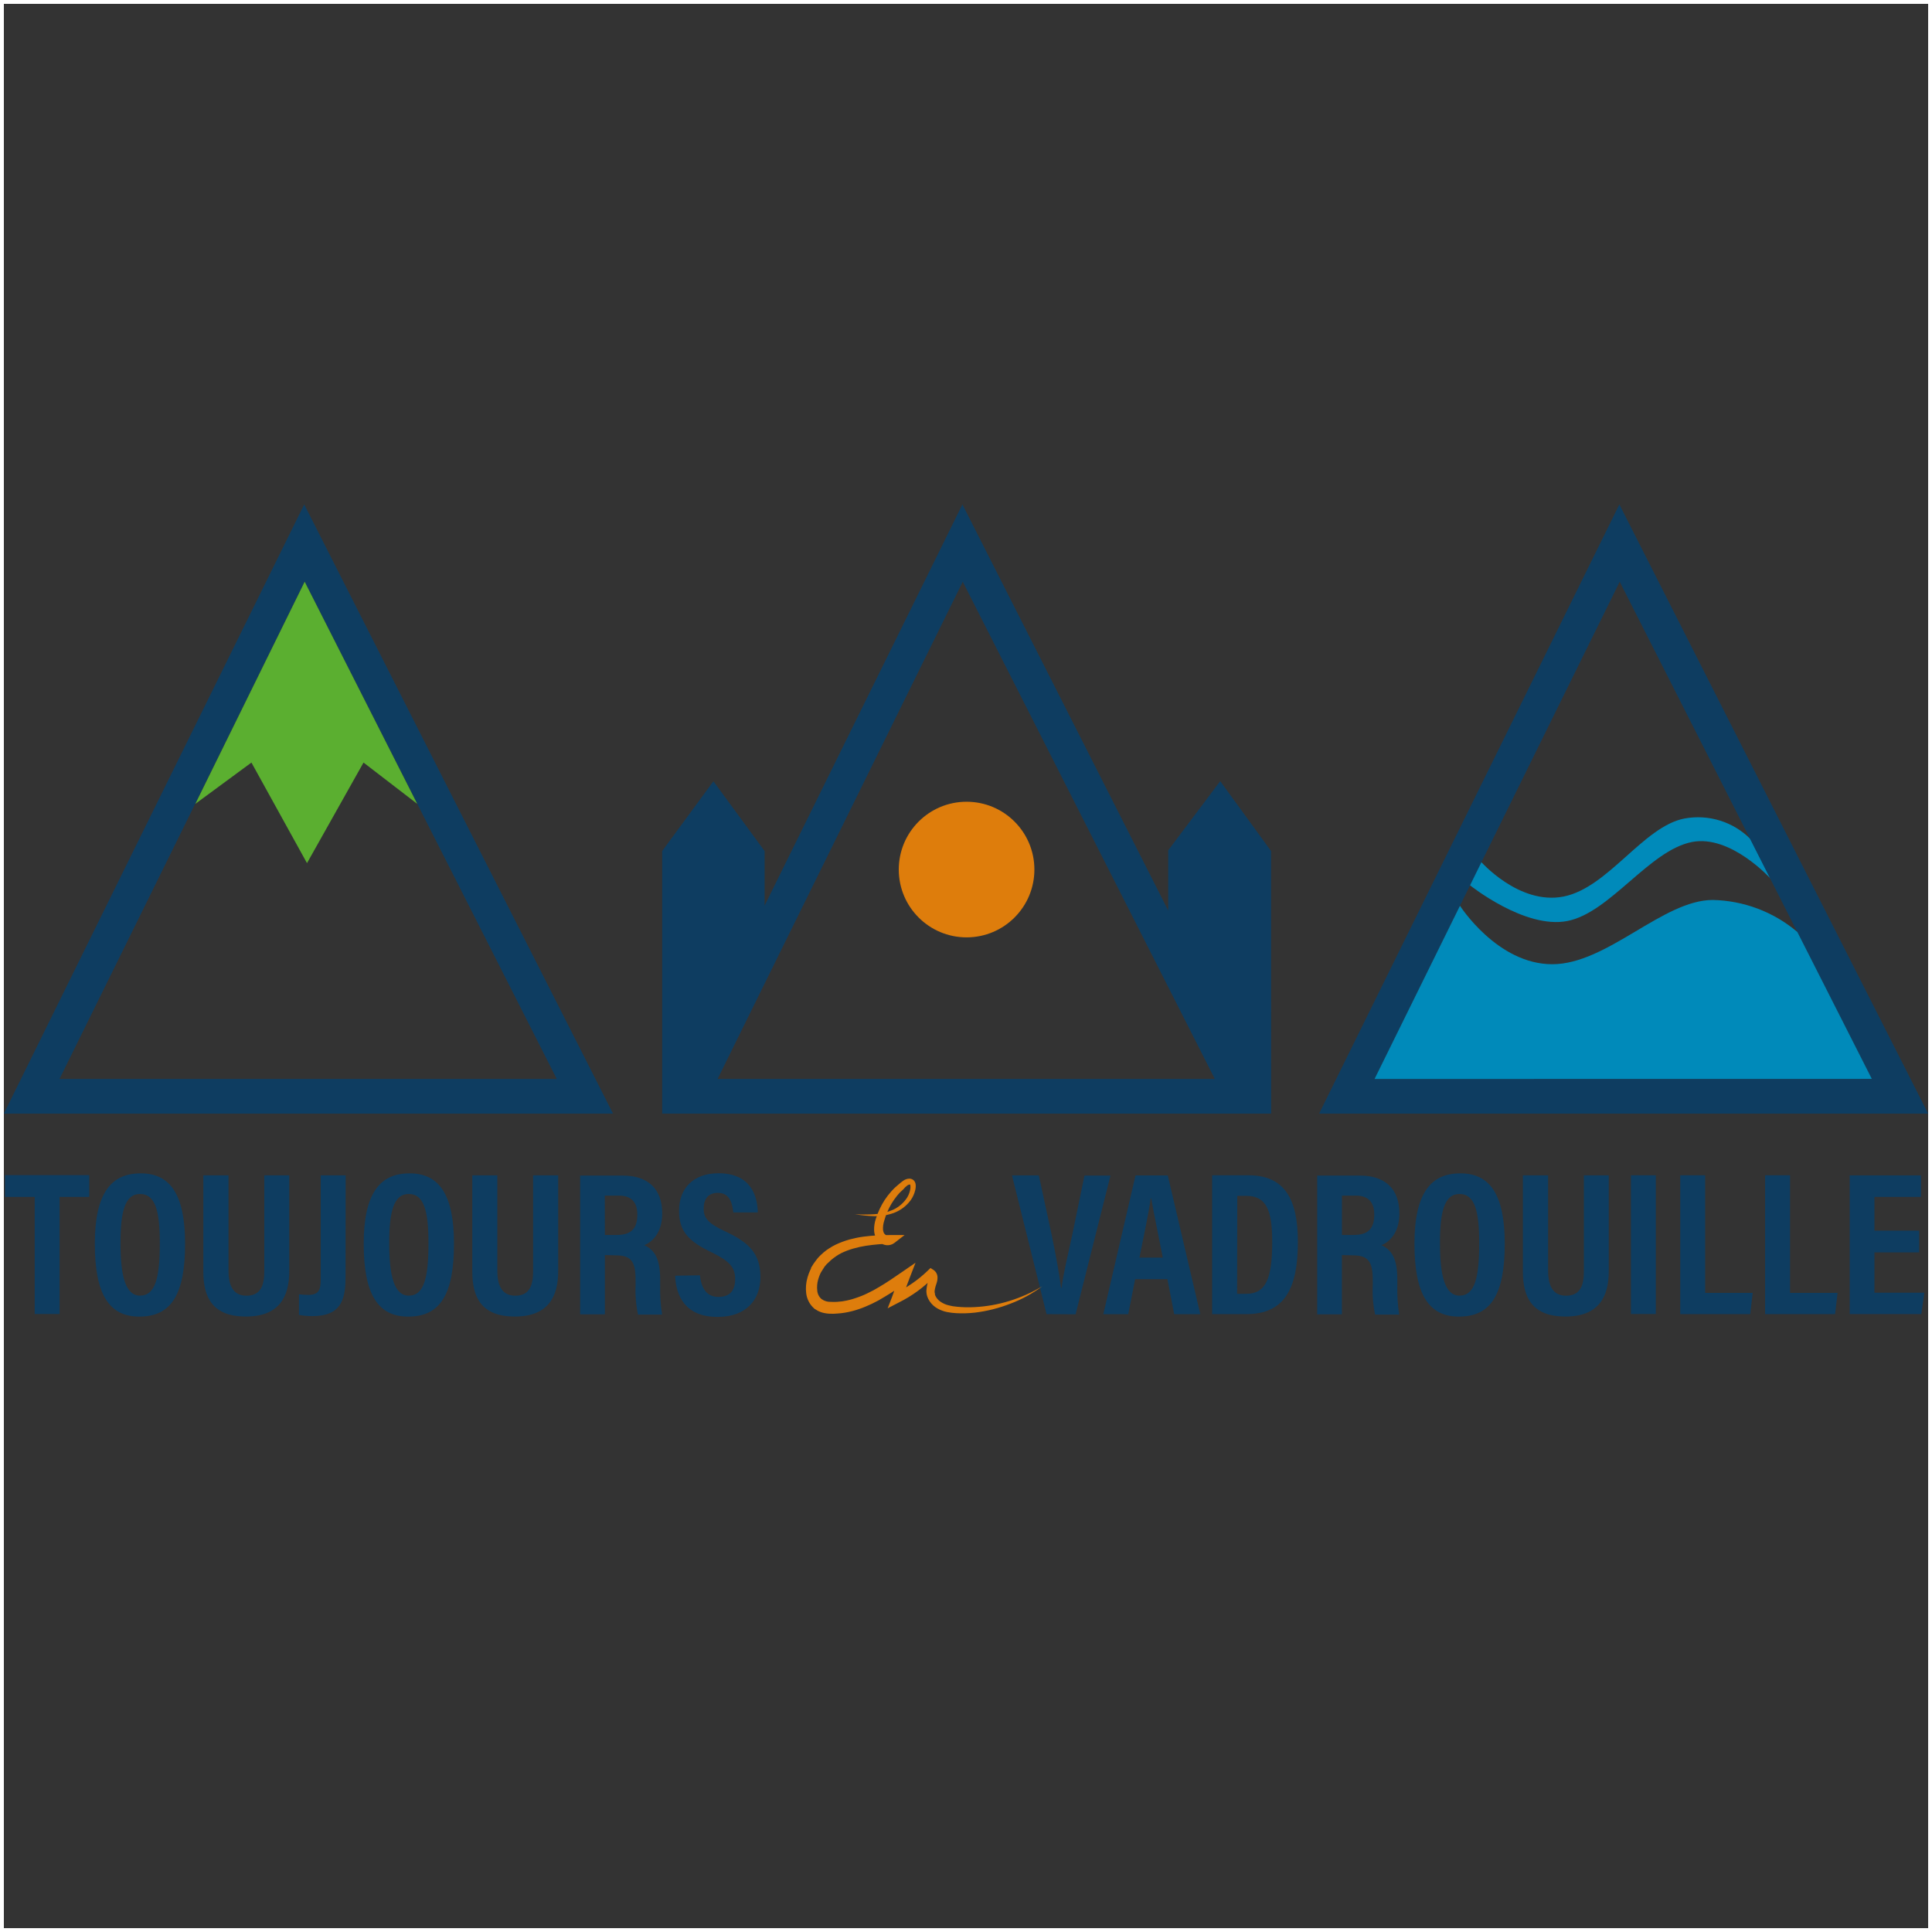 <?xml version="1.0" encoding="UTF-8"?><svg id="Calque_1" xmlns="http://www.w3.org/2000/svg" width="500" height="500" viewBox="0 0 500 500"><rect x="0" y="0" width="500" height="500" fill="#333333" stroke="none"/><path d="M499,1v498H1V1h498M500,0H0v500h500V0Z" style="fill:#fff;"/><path d="M380.39,229.07l2.71-6.25s9.95,11.48,21.52,9.21c11.57-2.27,20.64-18.12,31.27-20.19,6.25-1.18,12.68.81,17.15,5.33l5.19,10.23s-10.34-11.47-20.36-9.49c-11.03,2.17-21.18,18.26-32.21,20.44s-25.27-9.28-25.27-9.28Z" style="fill:#008aba;"/><path d="M328.97,288.2h-157.6v-67.95l13.26-18.06,13.25,18.06v14.12l51.19-103.83,53.27,105.12v-15.61l13.45-17.89,13.16,18.09.02,67.95ZM185.71,279.24h128.69l-65.24-128.69-63.45,128.69Z" style="fill:#0e3d61;"/><path d="M158.66,288.2H1l77.73-157.66,79.92,157.66ZM15.4,279.24h128.69l-65.24-128.69L15.4,279.24Z" style="fill:#0e3d61;"/><path d="M499,288.2h-157.61l77.7-157.66,79.91,157.66ZM355.74,279.24h128.68l-65.24-128.69-63.44,128.69Z" style="fill:#0e3d61;"/><circle cx="250.15" cy="225.04" r="17.55" style="fill:#de7d0c;"/><path d="M8.98,309.76H1.3v-5.64h21.8v5.64h-7.68v30.3h-6.44v-30.3Z" style="fill:#0e3d61;"/><path d="M47.9,321.85c0,13.14-3.57,18.89-11.85,18.89-7.75,0-11.51-5.64-11.51-18.89s4.39-18.18,11.8-18.18c7.84-.08,11.56,5.71,11.56,18.18ZM31.18,321.71c0,8.52,1.3,13.6,5.06,13.6,3.98,0,5.12-4.69,5.12-13.57,0-8.36-1.16-12.74-5.12-12.74s-5.06,4.71-5.06,12.72Z" style="fill:#0e3d61;"/><path d="M59.14,304.16v24.73c0,2.98.72,6.44,4.63,6.44s4.63-2.98,4.63-6.4v-24.76h6.46v24.85c0,6.45-2.51,11.7-11.2,11.7s-11.04-4.97-11.04-11.7v-24.85h6.51Z" style="fill:#0e3d61;"/><path d="M89.42,330.67c0,5.96-1.4,9.94-8.57,9.94-1.17,0-2.33-.1-3.47-.31v-5.34c.77.1,1.54.15,2.32.16,2.87,0,3.3-1.34,3.3-4.1v-26.85h6.46l-.03,26.5Z" style="fill:#0e3d61;"/><path d="M117.49,321.85c0,13.14-3.57,18.89-11.85,18.89-7.75,0-11.51-5.64-11.51-18.89s4.39-18.18,11.8-18.18c7.83-.08,11.56,5.71,11.56,18.18ZM100.73,321.71c0,8.52,1.29,13.6,5.06,13.6,3.97,0,5.1-4.69,5.1-13.57,0-8.36-1.16-12.74-5.11-12.74s-5.05,4.71-5.05,12.72Z" style="fill:#0e3d61;"/><path d="M128.71,304.16v24.73c0,2.98.73,6.44,4.63,6.44s4.63-2.98,4.63-6.4v-24.76h6.49v24.85c0,6.45-2.51,11.7-11.2,11.7s-11.03-4.97-11.03-11.7v-24.85h6.47Z" style="fill:#0e3d61;"/><path d="M156.54,324.82v15.32h-6.4v-35.9h11.01c6.53,0,10.23,3.4,10.23,9.82,0,5.19-2.78,7.44-4.63,8.19,2.79,1.3,4.1,3.66,4.1,8.94v1.49c-.06,2.52.1,5.04.49,7.53h-6.22c-.53-2.49-.74-5.04-.63-7.59v-1.32c0-4.79-1.1-6.42-5.17-6.42l-2.78-.07ZM156.54,319.61h2.99c3.88,0,5.41-1.68,5.41-5.3,0-3.09-1.48-4.89-4.77-4.89h-3.65l.02,10.19Z" style="fill:#0e3d61;"/><path d="M181.13,330.03c.32,2.99,1.52,5.61,4.79,5.61s4.34-1.99,4.34-4.63c0-2.99-1.45-4.63-5.96-6.84-6.15-2.92-8.56-5.5-8.56-10.84,0-5.79,3.69-9.69,10.2-9.69,8.11,0,10.08,5.47,10.18,10.13h-6.35c-.21-2.04-.74-5.06-3.98-5.06-2.55,0-3.68,1.64-3.68,4.08s1.16,3.8,5.36,5.79c6.45,2.99,9.33,5.88,9.33,11.94,0,5.63-3.47,10.3-11.08,10.3-8.26,0-10.77-5.29-11-10.67l6.4-.1Z" style="fill:#0e3d61;"/><path d="M270.85,340.09l-8.95-35.9h6.95l3.29,15.25c1,4.78,1.99,10.1,2.47,13.9h.12c.43-3.65,1.75-9.02,2.76-13.72l3.17-15.38h6.73l-9.03,35.9-7.49-.05Z" style="fill:#0e3d61;"/><path d="M293.77,331.05l-1.78,9.05h-6.45l8.33-35.9h8.35l8.41,35.9h-6.75l-1.75-9.05h-8.35ZM300.93,325.47c-1.34-6.88-2.42-11.94-2.99-15.33h-.14c-.44,3.31-1.58,8.71-2.91,15.33h6.03Z" style="fill:#0e3d61;"/><path d="M313.7,304.16h9.35c9.27,0,12.84,5.96,12.84,17.23,0,12.14-3.47,18.7-13.34,18.7h-8.85v-35.94ZM320.17,334.84h2.32c5.03,0,6.76-3.78,6.76-13.42,0-8.26-1.54-11.93-6.72-11.93h-2.32l-.05,25.35Z" style="fill:#0e3d61;"/><path d="M347.28,324.82v15.32h-6.39v-35.9h11.03c6.53,0,10.24,3.4,10.24,9.82,0,5.19-2.78,7.44-4.63,8.19,2.78,1.3,4.1,3.66,4.1,8.94v1.49c-.06,2.52.1,5.04.47,7.53h-6.22c-.53-2.49-.74-5.04-.61-7.59v-1.32c0-4.79-1.16-6.42-5.17-6.42l-2.81-.07ZM347.28,319.61h2.98c3.88,0,5.4-1.68,5.4-5.3,0-3.09-1.47-4.89-4.77-4.89h-3.6v10.19Z" style="fill:#0e3d61;"/><path d="M389.43,321.85c0,13.14-3.58,18.89-11.86,18.89-7.75,0-11.51-5.64-11.51-18.89s4.4-18.18,11.8-18.18c7.84-.08,11.57,5.71,11.57,18.18ZM372.66,321.71c0,8.52,1.3,13.6,5.06,13.6,3.97,0,5.1-4.69,5.1-13.57,0-8.36-1.16-12.74-5.11-12.74s-5.05,4.71-5.05,12.72Z" style="fill:#0e3d61;"/><path d="M400.65,304.16v24.73c0,2.98.72,6.44,4.63,6.44s4.63-2.98,4.63-6.4v-24.76h6.44v24.85c0,6.45-2.51,11.7-11.19,11.7s-11.04-4.97-11.04-11.7v-24.85h6.52Z" style="fill:#0e3d61;"/><path d="M428.52,304.16v35.9h-6.44v-35.9h6.44Z" style="fill:#0e3d61;"/><path d="M434.85,304.16h6.44v30.44h12.3l-.63,5.49h-18.11v-35.93Z" style="fill:#0e3d61;"/><path d="M456.81,304.16h6.45v30.44h12.3l-.64,5.49h-18.11v-35.93Z" style="fill:#0e3d61;"/><path d="M496.68,324.12h-11.58v10.42h12.92l-.79,5.54h-18.53v-35.9h18.44v5.58h-12.04v8.73h11.58v5.63Z" style="fill:#0e3d61;"/><path d="M221.05,314.24c1.72.1,3.45.1,5.18,0,1.69-.08,3.36-.48,4.91-1.16,1.49-.69,2.75-1.79,3.64-3.17.41-.68.68-1.42.81-2.2.06-.33.06-.67,0-1,0-.13-.07-.15-.07-.15h-.13c-.26.04-.51.16-.71.35l-.43.36-.42.47-.94.89-.39.43-.39.46c-1.03,1.28-1.88,2.69-2.51,4.2-.31.76-.58,1.53-.8,2.32-.22.71-.31,1.45-.28,2.19.03.3.1.6.23.87h0l.09.15.08.07c.22.28.54.45.89.5.13.01.25-.02.35-.1l.75,2.13c-2.29.03-4.58.22-6.84.56-1.11.17-2.2.42-3.28.73-1.05.3-2.06.69-3.05,1.16-.95.49-1.83,1.09-2.64,1.78-.39.35-.76.71-1.16,1.09-.37.38-.68.8-.94,1.26l-.41.66-.1.17h0l-.06.09-.19.39c-.2.46-.36.92-.5,1.4-.27.94-.35,1.93-.23,2.91.07.83.46,1.6,1.1,2.14.7.51,1.55.77,2.42.73.53.03,1.06.03,1.59,0l.83-.08c.27-.01.54-.05.8-.1,1.08-.17,2.15-.44,3.18-.8.54-.16,1-.36,1.59-.58.52-.2,1.02-.43,1.52-.68,1.02-.48,2.02-1.02,2.99-1.61,1.98-1.16,3.88-2.47,5.79-3.79l3.62-2.49-1.58,4.08-2.08,5.52-1.77-1.61c1.58-.75,3.11-1.63,4.55-2.63,1.46-1,2.82-2.12,4.09-3.35l.66-.64.74.47c.63.4,1.02,1.08,1.07,1.82.03.52-.04,1.04-.2,1.53-.25.67-.44,1.37-.54,2.08-.02.27,0,.54.09.8v.2l.1.27.2.37c.33.54.79.98,1.33,1.31.58.37,1.22.64,1.89.8.71.19,1.44.32,2.18.37,1.5.15,3.02.19,4.53.1,3.07-.15,6.11-.69,9.05-1.6,2.97-.92,5.82-2.19,8.49-3.79-2.52,1.87-5.29,3.39-8.23,4.49-2.95,1.16-6.04,1.94-9.18,2.32-1.59.18-3.2.23-4.79.15-.82-.04-1.65-.14-2.46-.3-.85-.17-1.67-.48-2.43-.9-.82-.45-1.52-1.09-2.04-1.86-.14-.21-.27-.43-.38-.65l-.12-.28c0-.07,0,0-.08-.19l-.06-.17c-.16-.48-.23-.99-.22-1.49.06-.86.22-1.7.47-2.52.08-.25.11-.51.09-.78v-.12l1.4-.15c-2.63,2.72-5.7,4.96-9.09,6.64l-2.9,1.51,1.16-2.99,1.99-5.56,2.04,1.59c-1.92,1.43-3.91,2.76-5.96,3.97-1.03.65-2.1,1.24-3.2,1.76-.54.27-1.16.51-1.7.76-.56.25-1.13.46-1.71.65-1.19.42-2.41.73-3.65.94l-.98.14-.91.08c-.65.07-1.3.08-1.95.06-.71-.02-1.41-.12-2.08-.31-.37-.11-.74-.26-1.09-.43-.18-.09-.36-.2-.52-.32l-.19-.12h-.07l-.06-.06-.1-.09c-1.18-1.02-1.92-2.44-2.1-3.98-.16-1.36-.05-2.75.34-4.07.18-.66.42-1.29.71-1.91l.2-.41v-.17h0l.13-.21.51-.83c.37-.53.76-1.05,1.16-1.55.44-.48.91-.94,1.41-1.36l.76-.61.8-.54c.54-.35,1.1-.66,1.68-.94,1.14-.53,2.33-.97,3.54-1.31,1.19-.32,2.39-.57,3.61-.73,2.4-.31,4.81-.44,7.23-.41h3.38l-2.63,2.04c-.6.45-1.34.66-2.08.58-.64-.08-1.25-.33-1.76-.73-.24-.19-.46-.41-.66-.65-.11-.14-.22-.29-.31-.44l-.07-.14h0v-.12h0v-.09c-.22-.53-.35-1.09-.37-1.66-.03-1.01.12-2.02.44-2.98.28-.87.61-1.73,1-2.56.77-1.65,1.77-3.17,2.99-4.53l.47-.51c.17-.19.25-.27.51-.51l.98-.85.5-.42c.23-.2.37-.29.59-.45.48-.36,1.06-.57,1.66-.58.4,0,.79.15,1.09.42.27.27.45.62.51,1,.07.52.03,1.05-.1,1.56-.22.93-.61,1.8-1.16,2.58-1.09,1.49-2.59,2.63-4.31,3.29-1.67.61-3.44.9-5.22.86-1.71-.07-3.42-.24-5.11-.52Z" style="fill:#de7d0c;"/><polygon points="50.55 208.04 78.85 150.55 107.98 208.04 94.08 197.35 79.45 223.38 65.07 197.35 50.55 208.04" style="fill:#5baf30;"/><path d="M355.73,279.24l22.11-44.83s9.65,15.13,23.88,15.13,28.62-16.63,41.55-16.63c8.03.17,15.75,3.09,21.88,8.28l19.28,38.03-128.7.02Z" style="fill:#008aba;"/></svg>